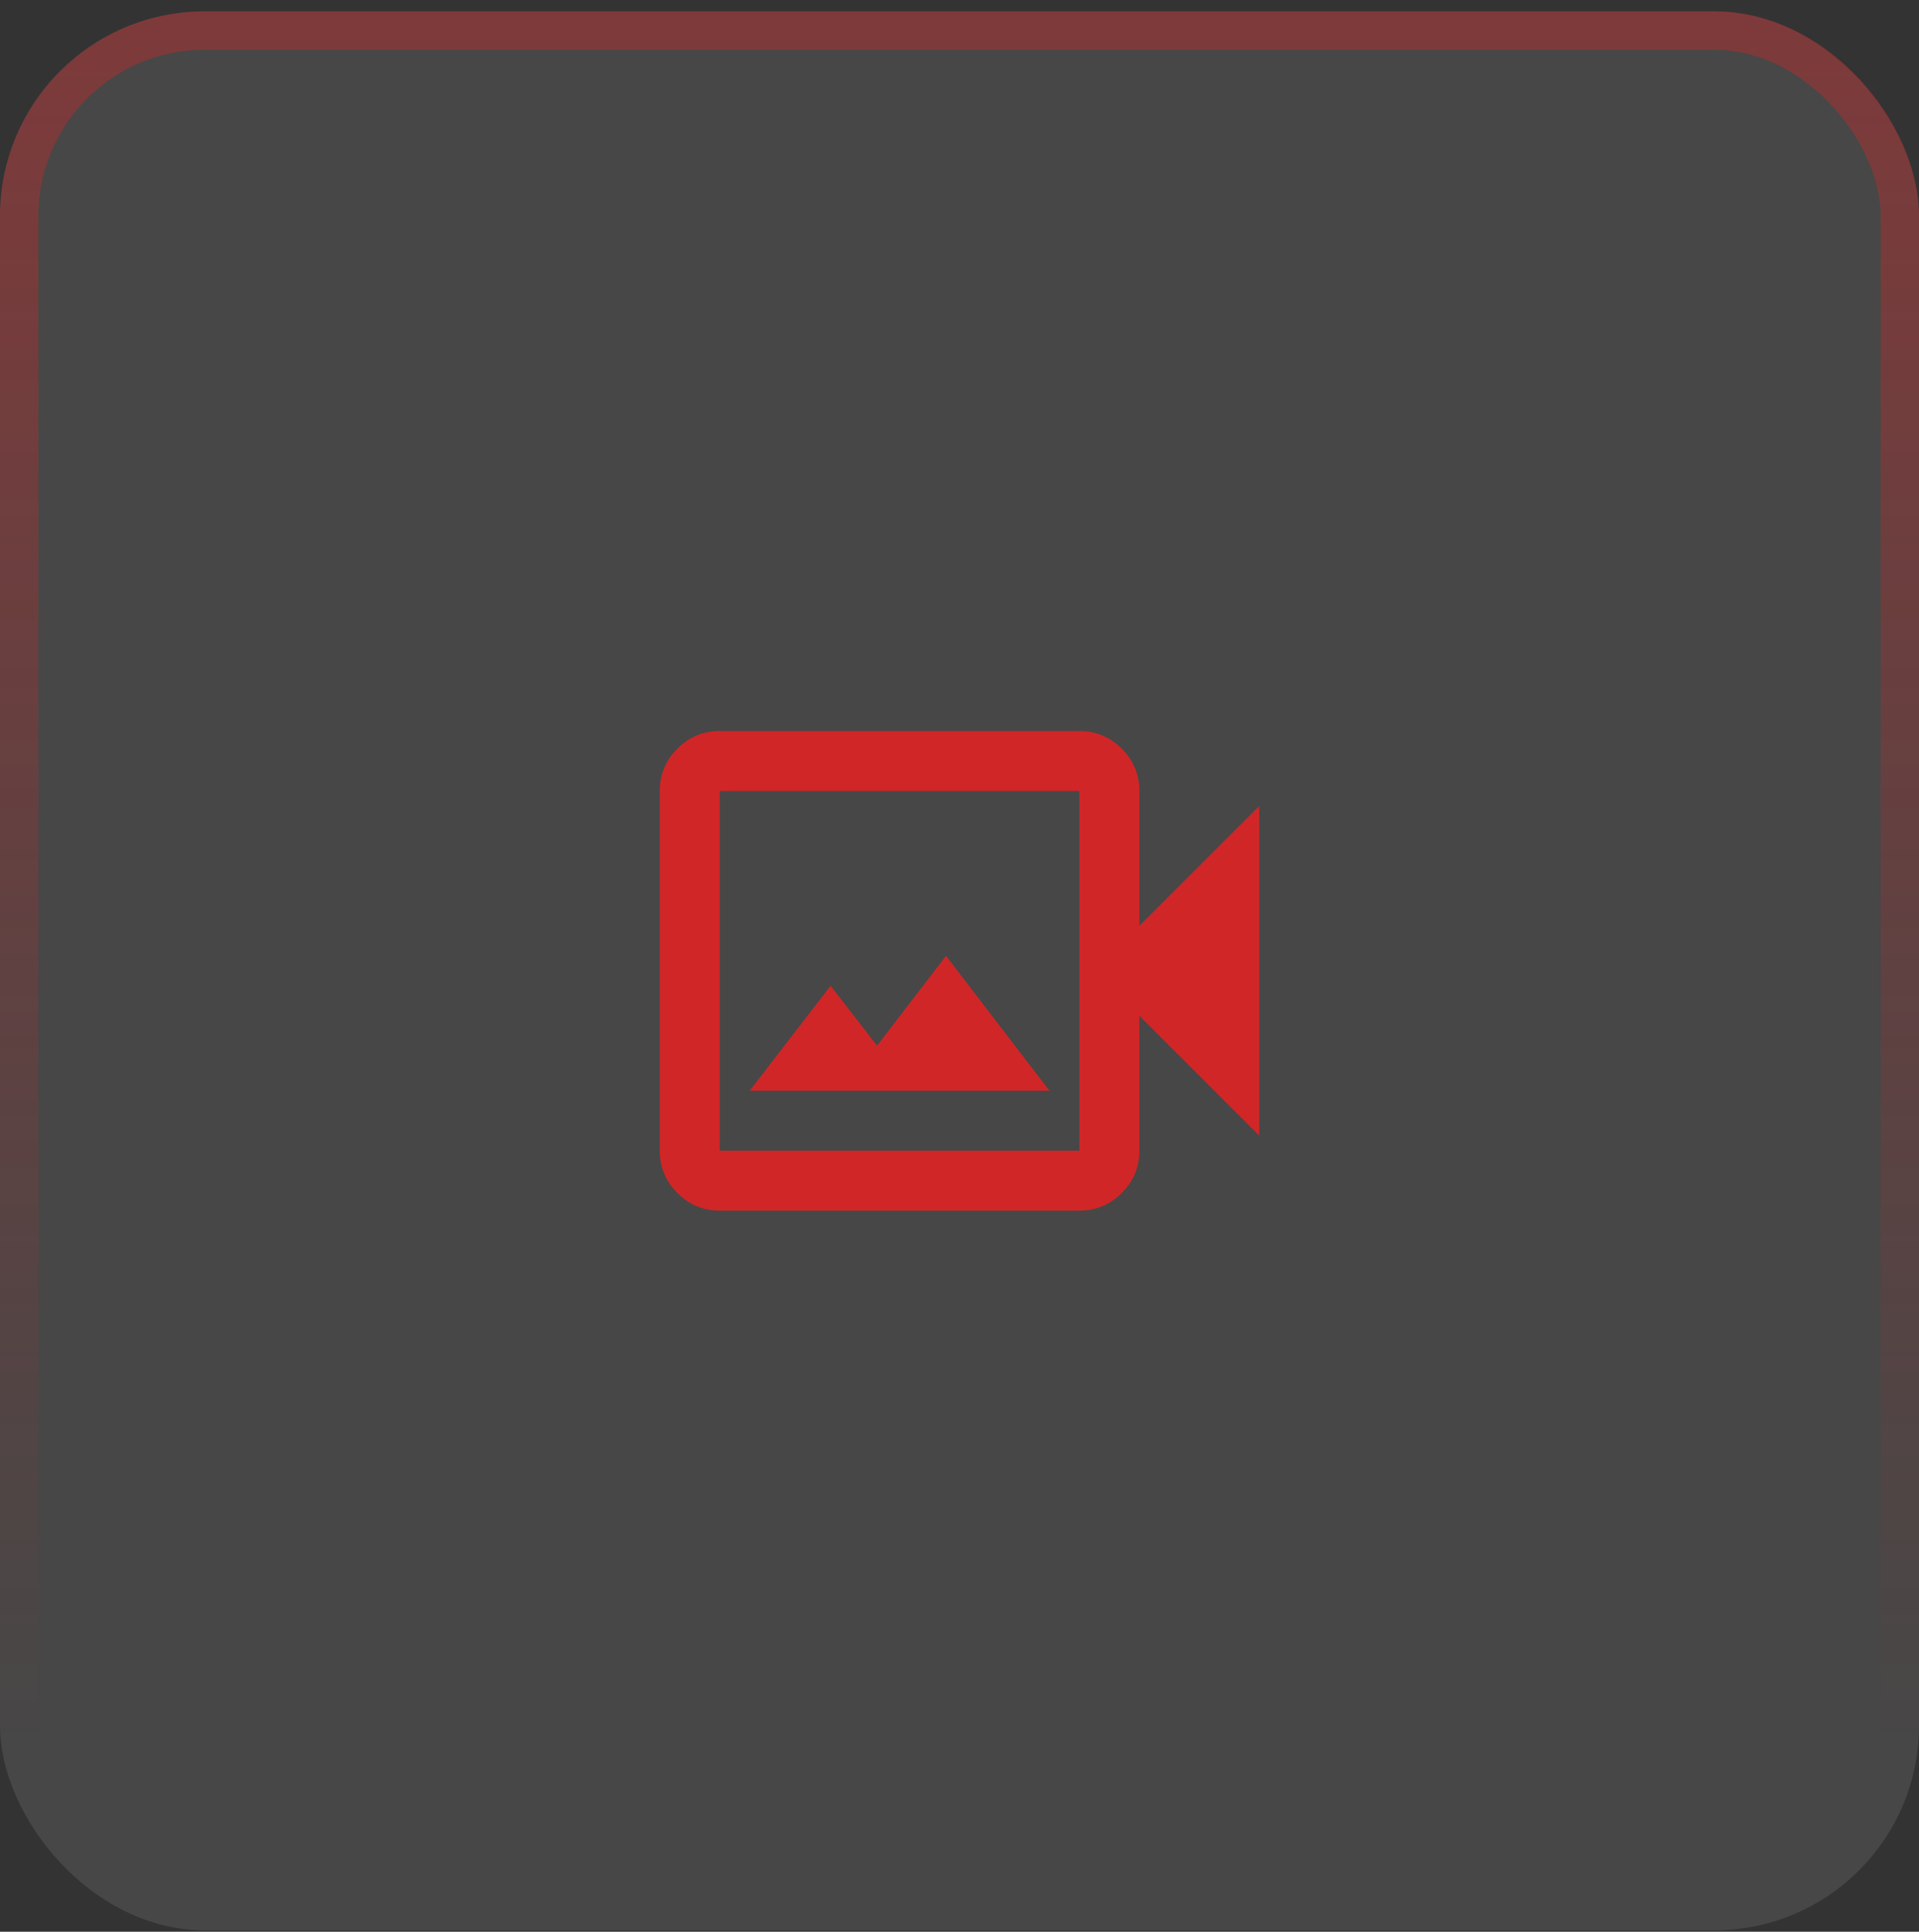 <svg width="150" height="151" viewBox="0 0 150 151" fill="none" xmlns="http://www.w3.org/2000/svg">
<rect x="0" y="0" width="150" height="151" fill="#333333" stroke="none"/>
<rect y="0.887" width="150" height="150" rx="16" fill="white" fill-opacity="0.1"/>
<rect x="1.5" y="2.387" width="147" height="147" rx="14.5" stroke="url(#paint0_linear_7731_890)" stroke-opacity="0.4" stroke-width="3"/>
<mask id="mask0_7731_890" style="mask-type:alpha" maskUnits="userSpaceOnUse" x="46" y="47" width="58" height="58">
<rect x="46.885" y="47.772" width="56.23" height="56.23" fill="#D9D9D9"/>
</mask>
<g mask="url(#mask0_7731_890)">
<path d="M58.6 85.259H82.029L73.946 74.716L68.557 81.744L64.925 77.058L58.6 85.259ZM56.257 94.63C54.968 94.63 53.865 94.171 52.947 93.254C52.03 92.336 51.571 91.233 51.571 89.945V61.83C51.571 60.541 52.03 59.438 52.947 58.52C53.865 57.602 54.968 57.144 56.257 57.144H84.372C85.66 57.144 86.763 57.602 87.681 58.52C88.599 59.438 89.058 60.541 89.058 61.83V72.373L98.429 63.001V88.773L89.058 79.401V89.945C89.058 91.233 88.599 92.336 87.681 93.254C86.763 94.171 85.66 94.63 84.372 94.63H56.257ZM56.257 89.945H84.372V61.83H56.257V89.945Z" fill="#D12627"/>
</g>
<defs>
<linearGradient id="paint0_linear_7731_890" x1="75" y1="0.887" x2="75" y2="137.5" gradientUnits="userSpaceOnUse">
<stop stop-color="#D12627"/>
<stop offset="1" stop-color="#D12627" stop-opacity="0"/>
</linearGradient>
</defs>
</svg>
